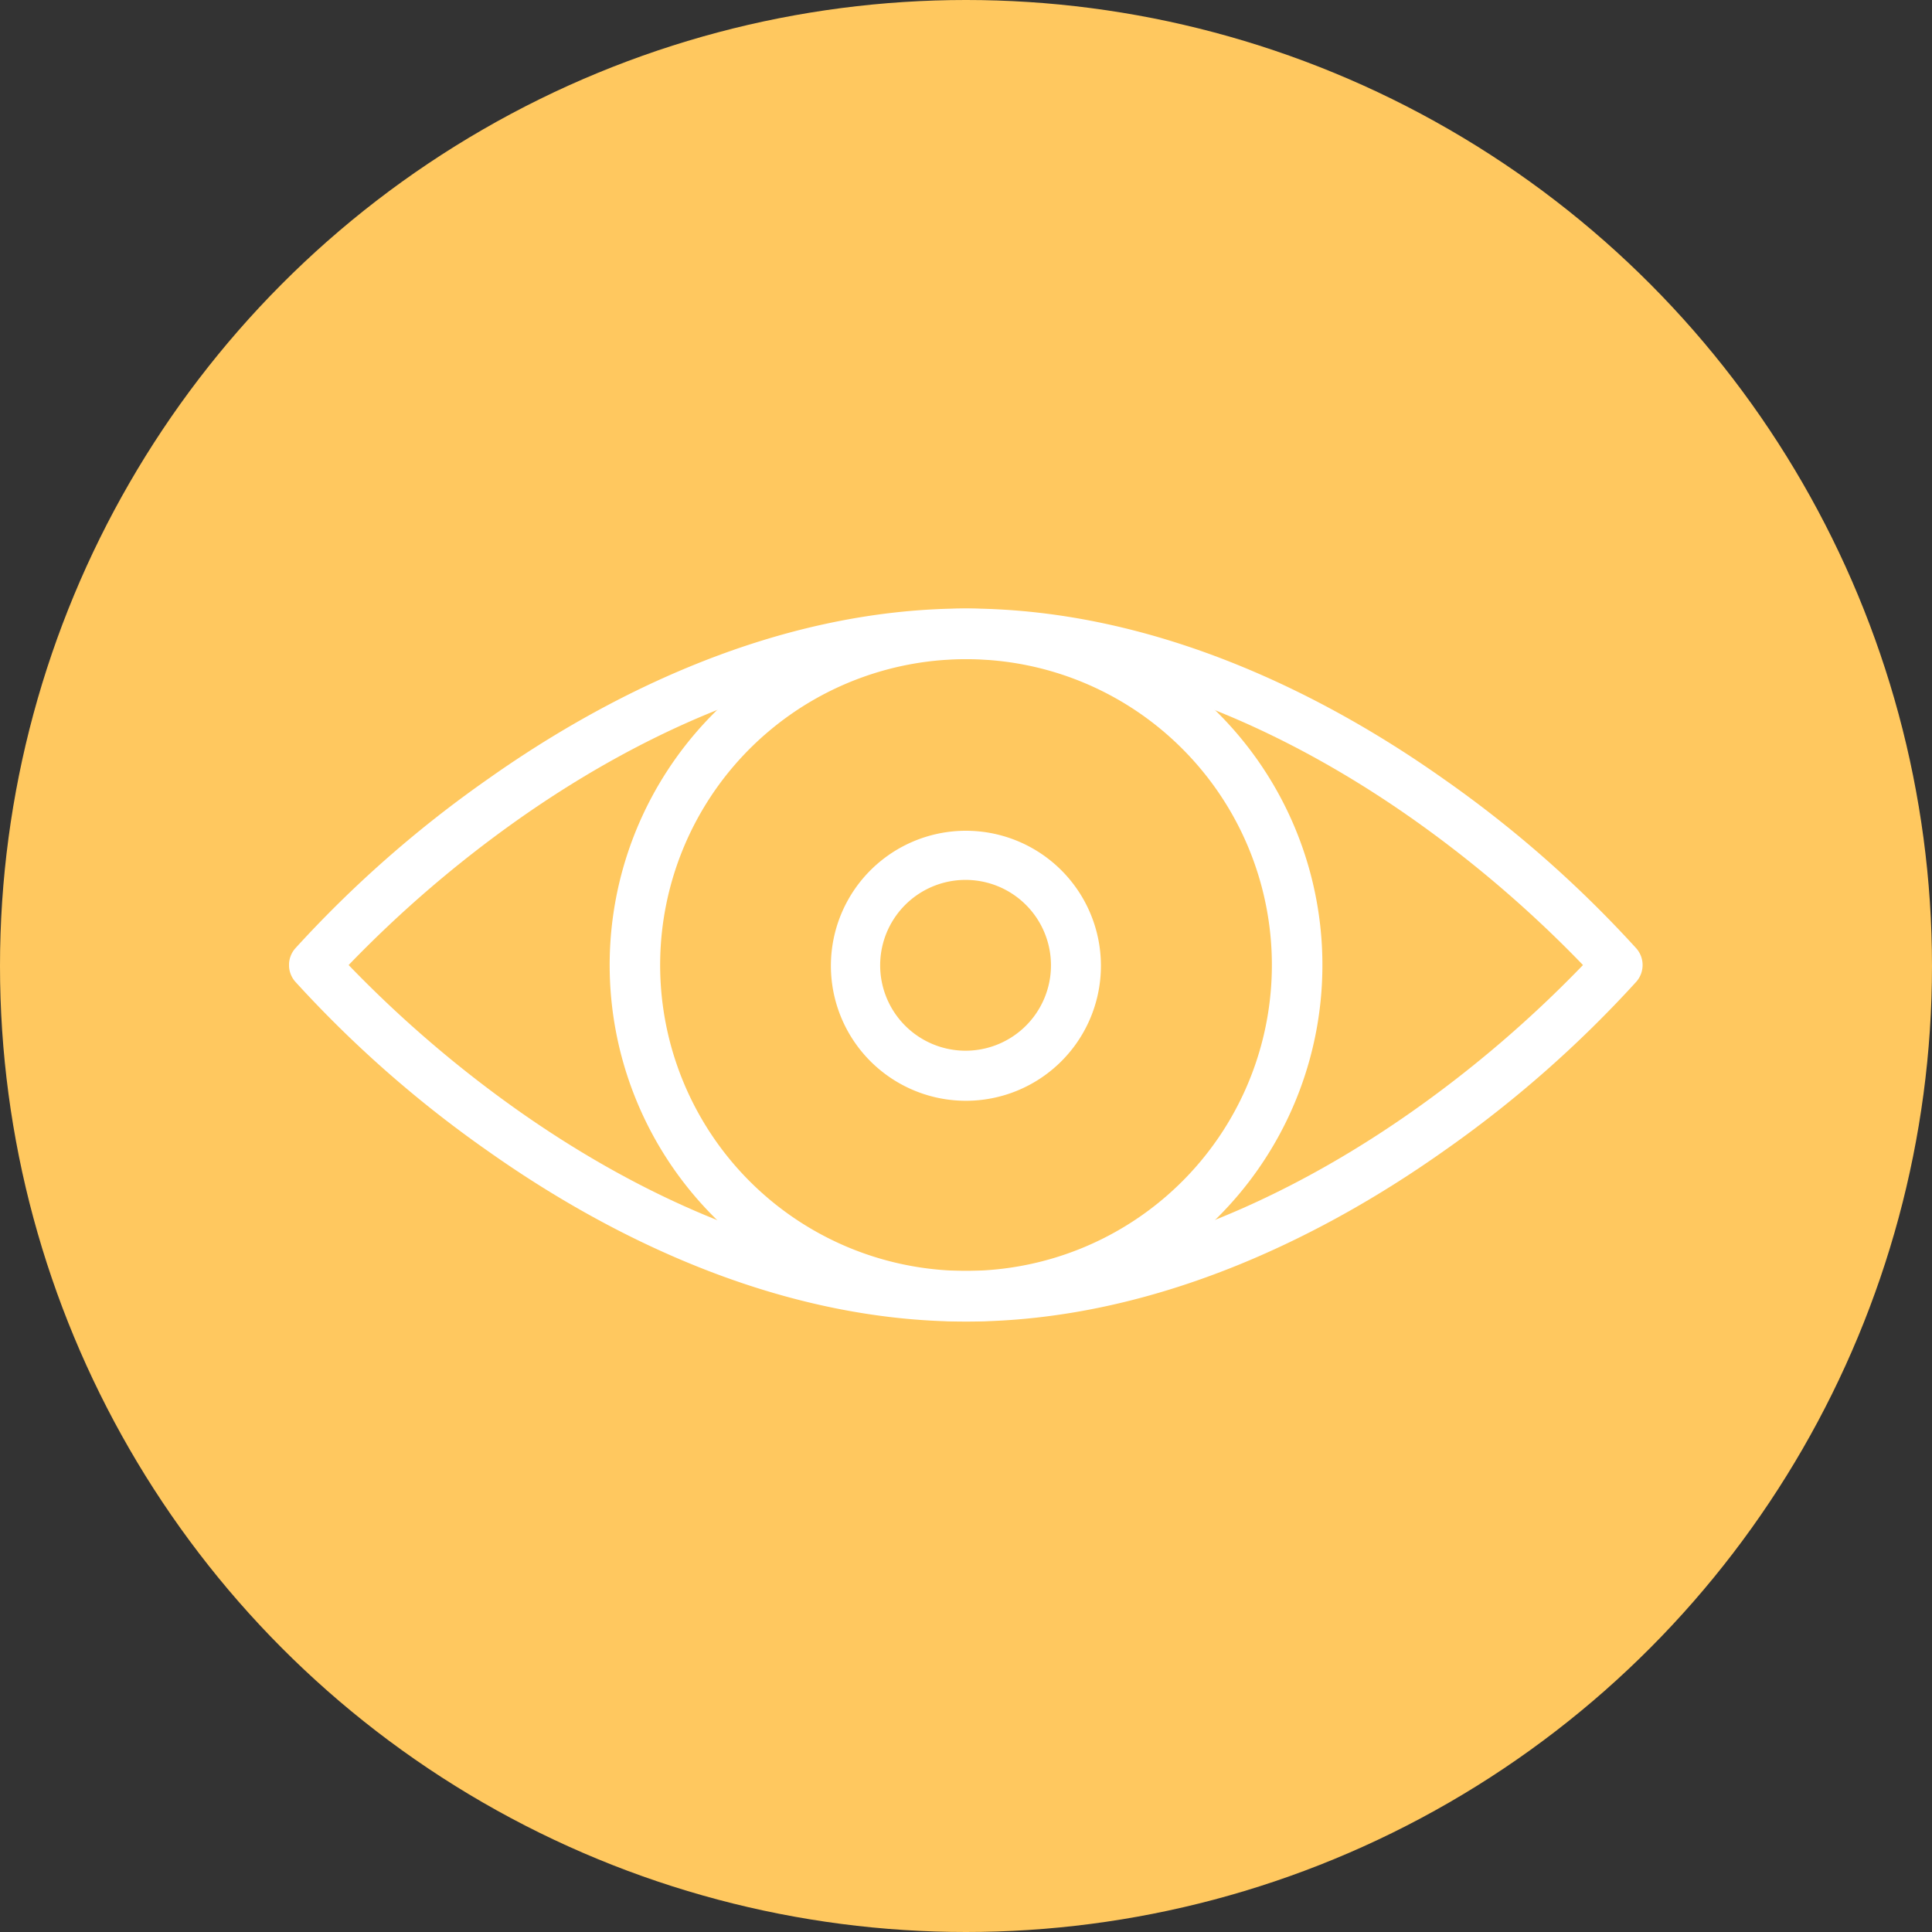 <?xml version="1.0" encoding="UTF-8"?>
<svg xmlns="http://www.w3.org/2000/svg" xmlns:xlink="http://www.w3.org/1999/xlink" width="127" height="127" viewBox="0 0 127 127">
  <rect x="0" y="0" width="127" height="127" fill="#333333" stroke="none"/>
  <defs>
    <clipPath id="clip-path">
      <rect id="Rechteck_2395" data-name="Rechteck 2395" width="88.976" height="46.874" fill="#fff"></rect>
    </clipPath>
  </defs>
  <g id="ico_monitoring" transform="translate(-3277 -1725)">
    <g id="Gruppe_2868" data-name="Gruppe 2868">
      <circle id="Ellipse_271" data-name="Ellipse 271" cx="63.5" cy="63.5" r="63.5" transform="translate(3277 1725)" fill="#ffc85f"></circle>
      <g id="Gruppe_2802" data-name="Gruppe 2802" transform="translate(3296 1765)">
        <g id="Gruppe_2801" data-name="Gruppe 2801" clip-path="url(#clip-path)">
          <path id="Pfad_5114" data-name="Pfad 5114" d="M143.91,46.915a23.426,23.426,0,1,1,16.573-6.854,23.364,23.364,0,0,1-16.573,6.854m0-43.532a20.106,20.106,0,1,0,14.224,5.882A20.054,20.054,0,0,0,143.91,3.383" transform="translate(-99.423 -0.052)" fill="#fff"></path>
          <path id="Pfad_5115" data-name="Pfad 5115" d="M212.387,100.888a9.009,9.009,0,0,1-1.551-.135,8.875,8.875,0,1,1,1.551.135m-.031-14.52a5.614,5.614,0,1,0,.973.085,5.667,5.667,0,0,0-.973-.085m-7.138,4.353h0Z" transform="translate(-167.884 -68.528)" fill="#fff"></path>
          <path id="Pfad_5116" data-name="Pfad 5116" d="M44.488,46.874c-12.862,0-24.17-6.087-31.392-11.193A76.115,76.115,0,0,1,.4,24.521a1.661,1.661,0,0,1,0-2.169A76.12,76.12,0,0,1,13.1,11.193C20.318,6.087,31.626,0,44.488,0S68.658,6.087,75.88,11.193a76.117,76.117,0,0,1,12.693,11.16,1.661,1.661,0,0,1,0,2.169A76.112,76.112,0,0,1,75.88,35.681c-7.222,5.106-18.531,11.193-31.392,11.193M3.918,23.437a77.9,77.9,0,0,0,11.165,9.581C21.9,37.824,32.529,43.553,44.488,43.553S67.08,37.824,73.893,33.018a77.906,77.906,0,0,0,11.165-9.581,77.915,77.915,0,0,0-11.165-9.581C67.08,9.05,56.447,3.321,44.488,3.321S21.9,9.05,15.083,13.856A77.9,77.9,0,0,0,3.918,23.437" transform="translate(0)" fill="#fff"></path>
        </g>
      </g>
    </g>
  </g>
</svg>

